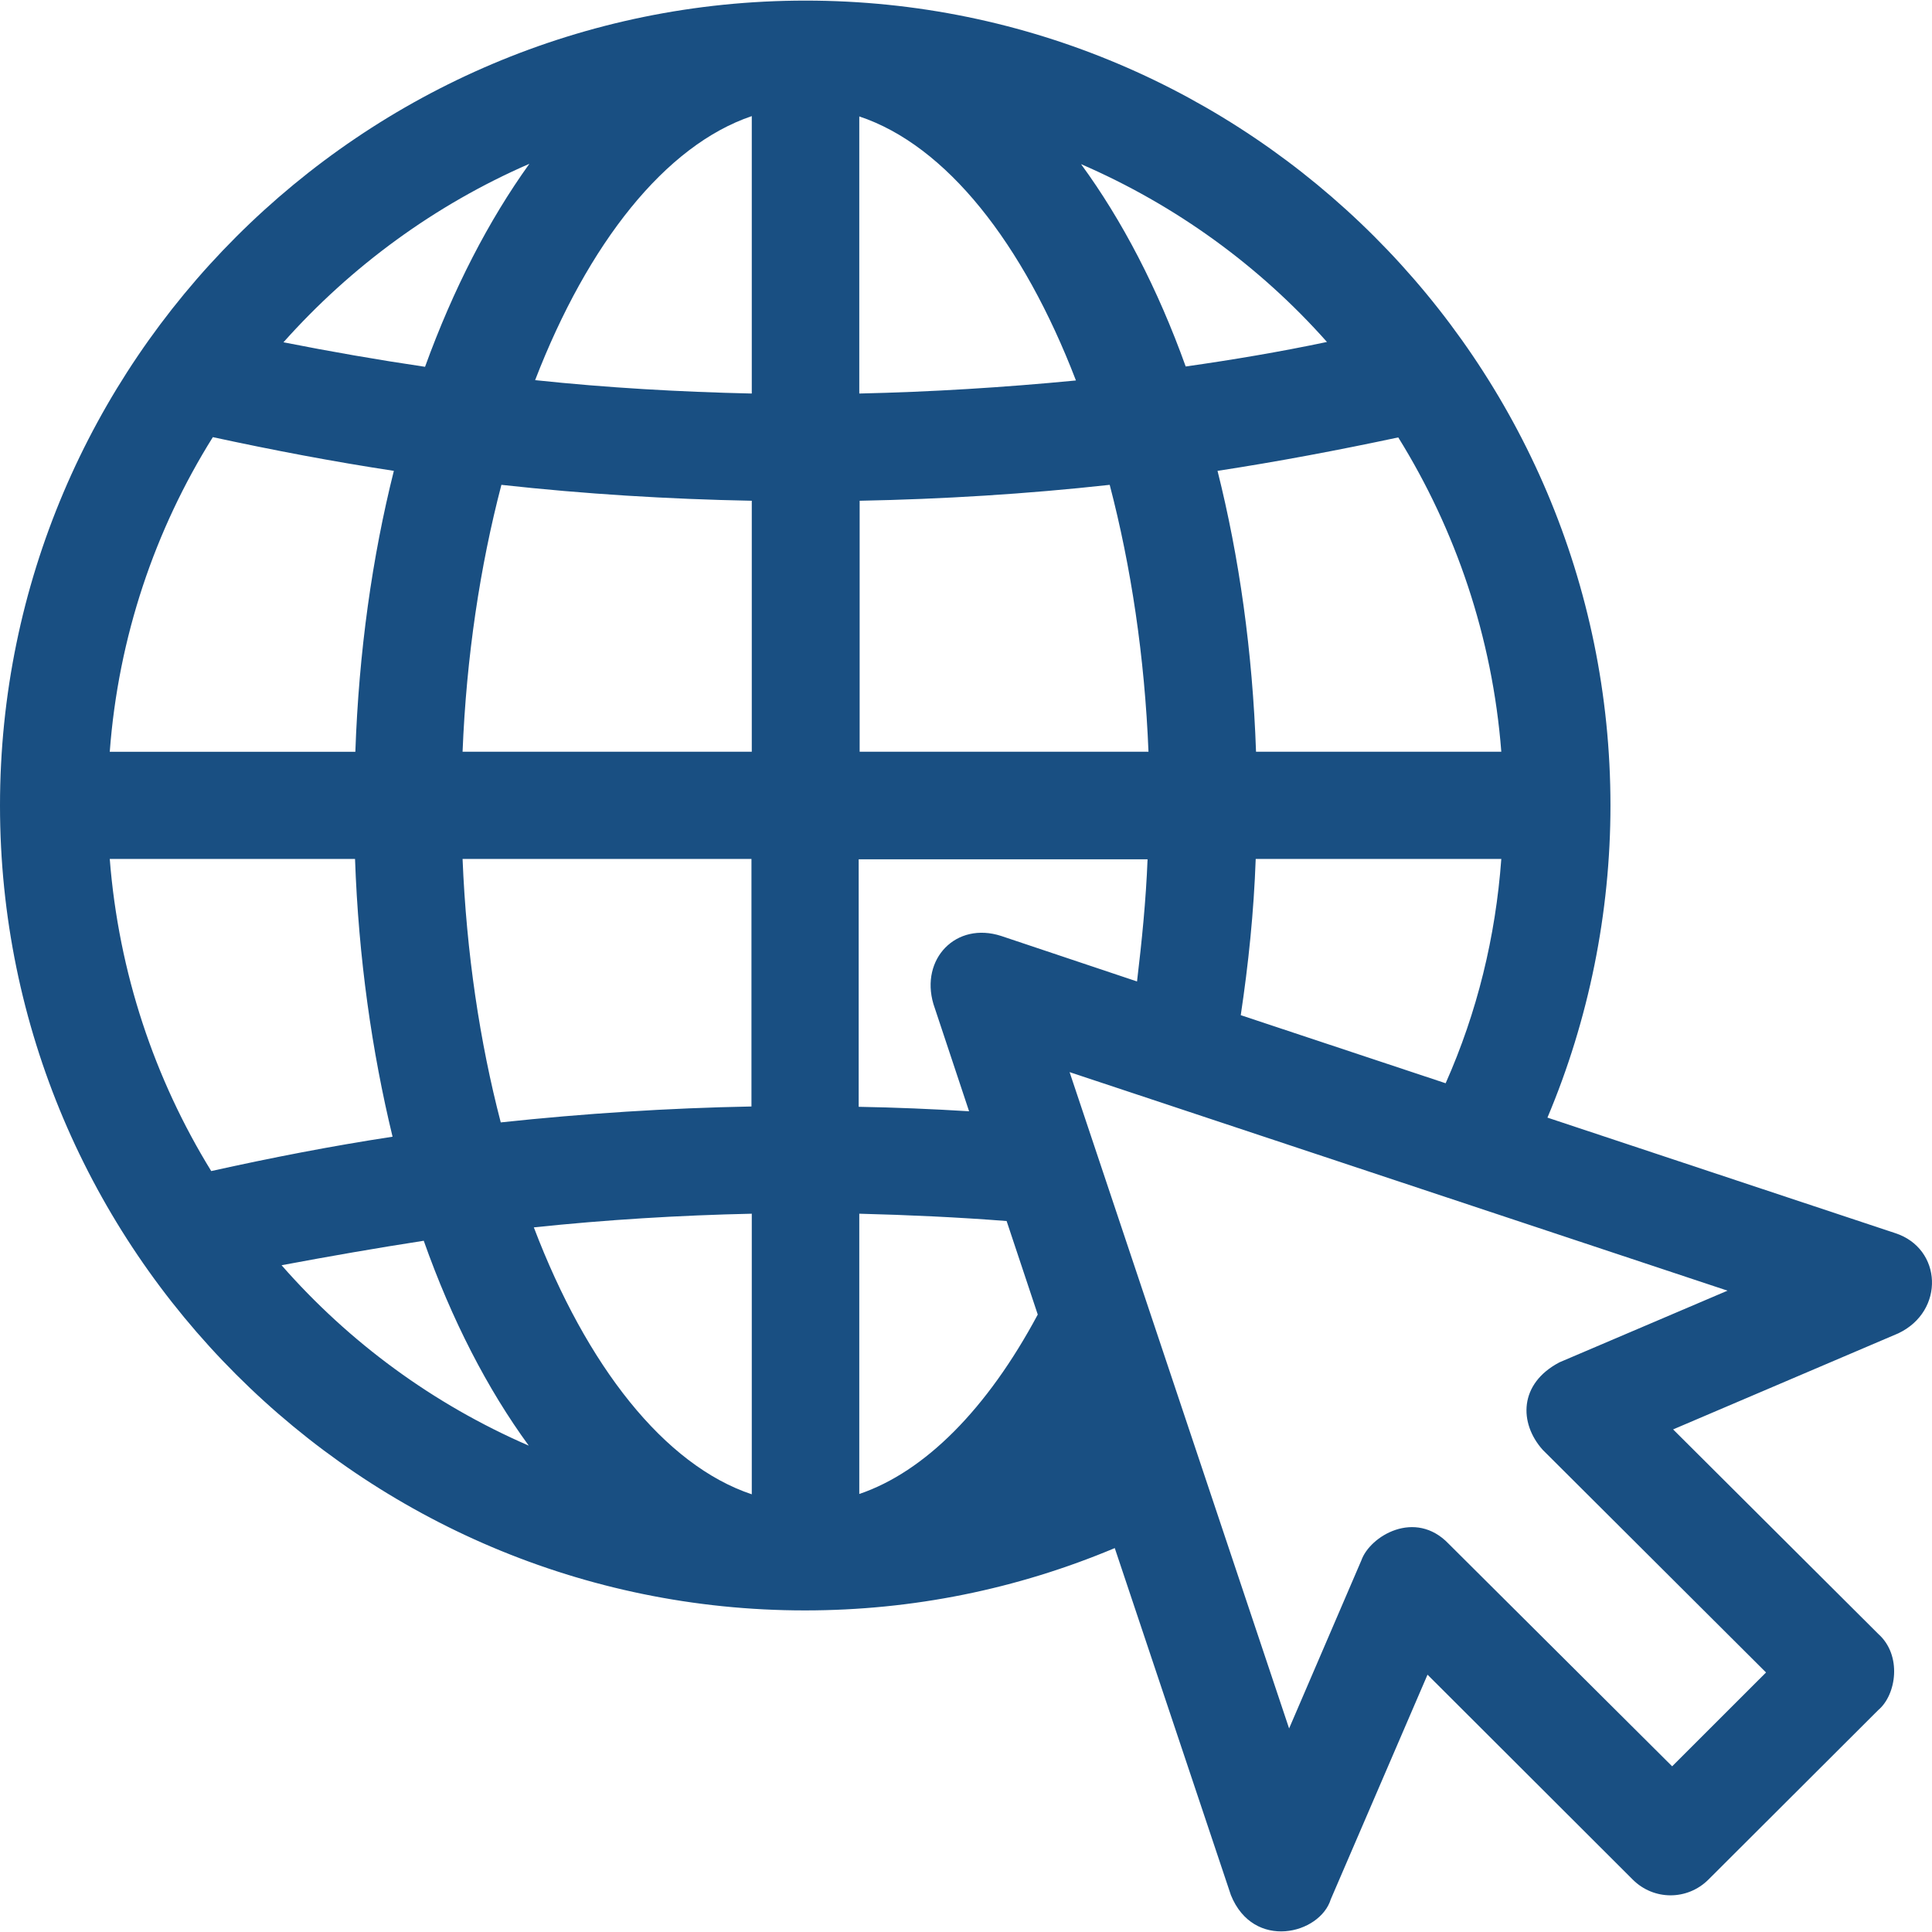 <svg width="42" height="42" viewBox="0 0 42 42" fill="none" xmlns="http://www.w3.org/2000/svg">
<g clip-path="url(#clip0_991_8368)">
<path d="M41.2 26.807L33.64 24.296C34.539 22.166 35.01 19.842 35.01 17.511C35.01 7.856 27.153 0.013 17.512 0.013C7.857 0.013 0 7.87 0 17.511C0 27.166 7.857 35.009 17.498 35.009C19.843 35.009 22.111 34.546 24.234 33.654L26.759 41.199C27.25 42.41 28.695 42.05 28.93 41.289L31.033 36.406L35.494 40.86C35.95 41.317 36.683 41.317 37.14 40.86L40.833 37.174C41.227 36.842 41.352 35.984 40.833 35.521L36.372 31.074L41.269 28.985C42.285 28.501 42.223 27.139 41.2 26.807ZM33.903 29.615C33.018 30.078 33.018 30.936 33.536 31.517L38.392 36.358L36.351 38.398L31.489 33.557C30.763 32.803 29.781 33.391 29.594 33.923L28.024 37.575L23.252 23.307L37.555 28.058L33.903 29.615ZM20.292 21.827L21.067 24.158C20.264 24.109 19.469 24.075 18.667 24.061V18.68H24.947C24.912 19.579 24.822 20.465 24.718 21.336L21.765 20.347C20.783 20.029 20.002 20.845 20.292 21.827ZM24.124 10.54C24.587 12.31 24.884 14.274 24.967 16.342H18.688V10.886C20.492 10.851 22.311 10.74 24.124 10.54ZM18.68 8.555V2.531C20.569 3.16 22.242 5.283 23.39 8.271C21.82 8.423 20.25 8.52 18.68 8.555ZM26.973 22.069C27.139 20.963 27.257 19.828 27.298 18.673H32.637C32.513 20.368 32.112 22.007 31.427 23.549L26.973 22.069ZM32.637 16.342H27.305C27.229 14.157 26.939 12.11 26.468 10.236C27.782 10.035 29.096 9.786 30.397 9.509C31.642 11.515 32.444 13.846 32.637 16.342ZM25.776 7.967C25.168 6.273 24.393 4.786 23.501 3.568C25.562 4.461 27.381 5.782 28.847 7.434C27.824 7.649 26.8 7.822 25.776 7.967ZM18.68 26.385C19.746 26.412 20.811 26.461 21.883 26.544L22.56 28.577C21.461 30.631 20.105 31.994 18.68 32.478V26.385H18.68ZM2.386 18.673H7.718C7.794 20.824 8.085 22.858 8.534 24.711C7.214 24.912 5.899 25.168 4.592 25.458C3.361 23.459 2.58 21.149 2.386 18.673ZM10.886 24.4C10.43 22.65 10.139 20.713 10.056 18.673H16.336V24.054C14.524 24.088 12.698 24.206 10.886 24.4ZM16.343 26.385V32.485C14.441 31.849 12.753 29.698 11.605 26.682C13.182 26.516 14.766 26.419 16.343 26.385ZM10.056 16.342C10.139 14.274 10.437 12.31 10.9 10.54C12.712 10.74 14.524 10.851 16.343 10.886V16.342H10.056ZM9.24 7.974C8.21 7.822 7.179 7.642 6.162 7.441C7.635 5.788 9.454 4.454 11.508 3.561C10.623 4.793 9.855 6.279 9.24 7.974ZM8.562 10.236C8.092 12.11 7.801 14.164 7.725 16.343H2.386C2.573 13.846 3.368 11.515 4.627 9.503C5.934 9.786 7.241 10.035 8.562 10.236ZM9.212 26.973C9.821 28.695 10.595 30.195 11.495 31.427C9.42 30.527 7.594 29.186 6.121 27.505C7.158 27.311 8.182 27.132 9.212 26.973ZM16.343 8.555C14.773 8.52 13.196 8.43 11.633 8.264C12.781 5.291 14.462 3.16 16.343 2.524V8.555Z" fill="#194F82"/>
</g>
<defs>
<clipPath id="clip0_991_8368">
<rect width="42" height="42" fill="white"/>
</clipPath>
</defs>
</svg>
